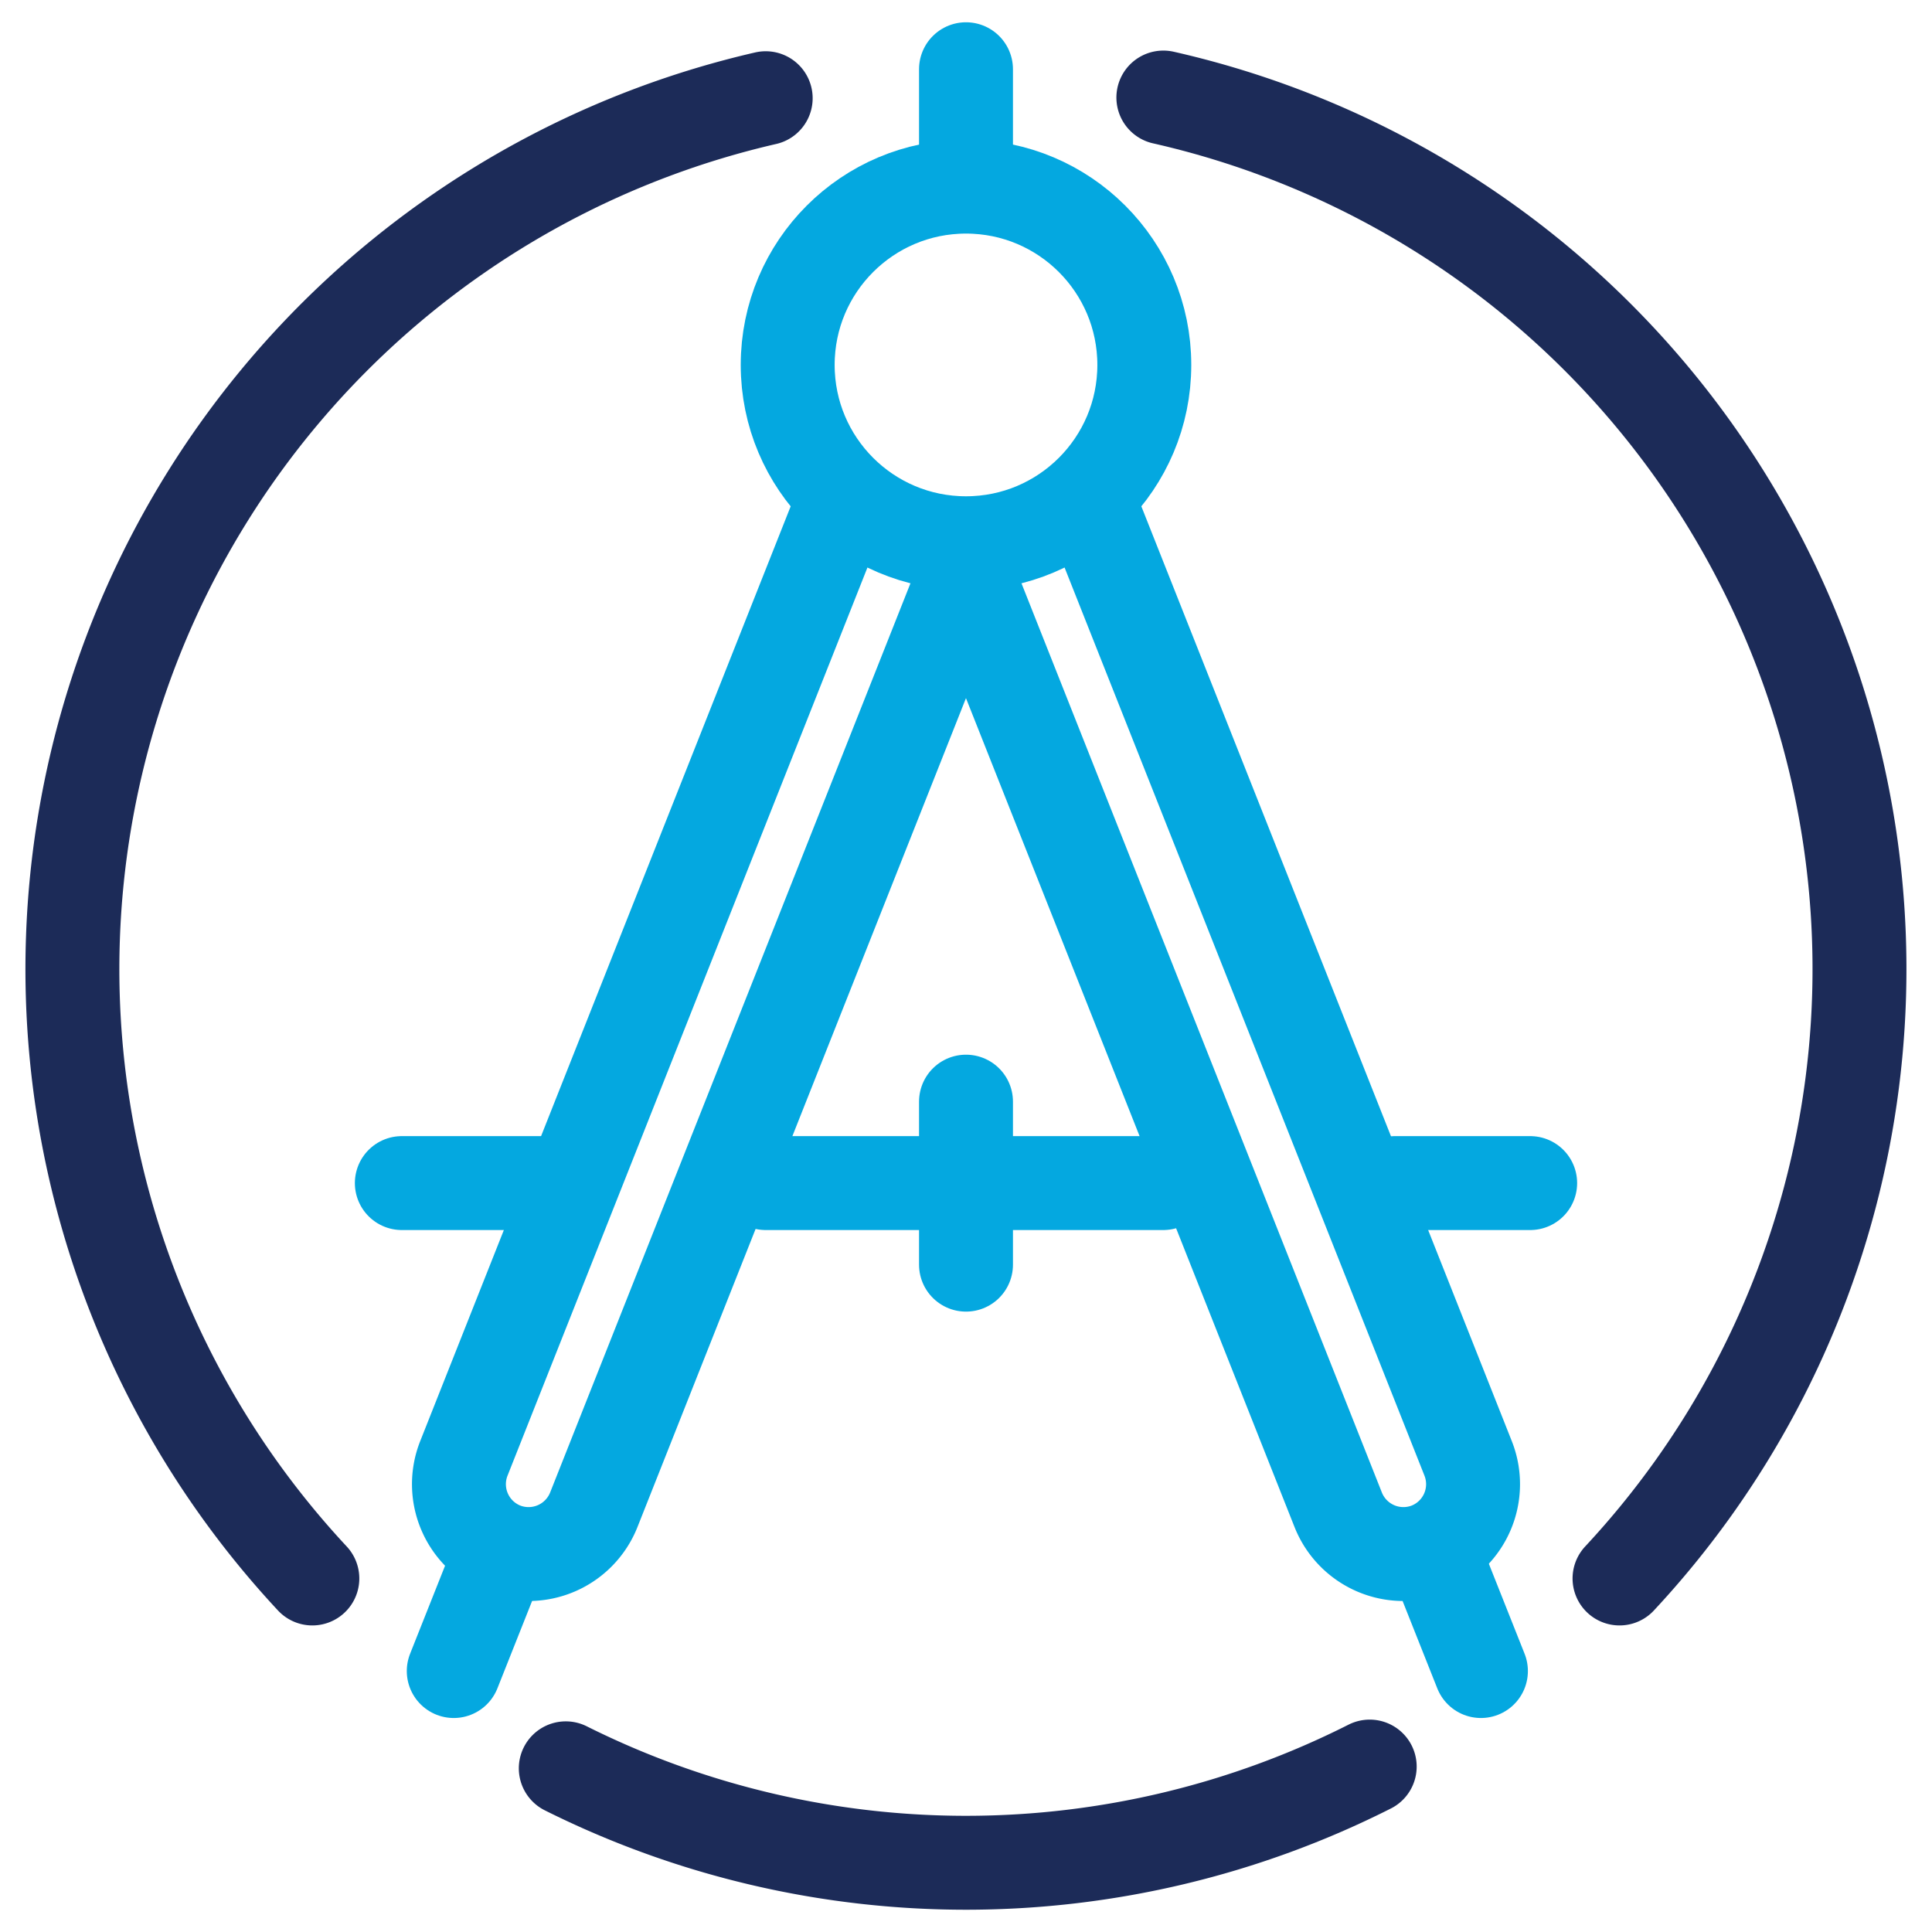 <svg id="Layer_1" data-name="Layer 1" xmlns="http://www.w3.org/2000/svg" viewBox="0 0 144 144"><defs><style>.cls-1,.cls-2,.cls-3{fill:none;stroke-linecap:round;stroke-width:7px;}.cls-1{stroke:#1c2b58;}.cls-1,.cls-2{stroke-linejoin:round;}.cls-2,.cls-3{stroke:#04a8e0;}.cls-3{stroke-miterlimit:10;}</style></defs><path class="cls-1" d="M23.28,117.65A66.61,66.61,0,0,1,57.07,7.32"/><path class="cls-1" d="M102.09,131.67a66.72,66.72,0,0,1-59.92.13"/><path class="cls-1" d="M86.71,7.27a66.61,66.61,0,0,1,34,110.38"/><circle class="cls-2" cx="72" cy="27.2" r="13.29"/><line class="cls-3" x1="72" y1="82.11" x2="72" y2="94.26"/><line class="cls-3" x1="72" y1="5.16" x2="72" y2="13.37"/><path class="cls-3" d="M71.35,44.17l-27.1,68.38a5.23,5.23,0,0,1-6.76,2.92h0a5.22,5.22,0,0,1-2.92-6.76l28-70.65"/><path class="cls-3" d="M71.48,41.23l28.27,71.32a5.23,5.23,0,0,0,6.76,2.92h0a5.22,5.22,0,0,0,2.92-6.76L81.63,38.56"/><line class="cls-3" x1="103.97" y1="88.18" x2="114.05" y2="88.18"/><line class="cls-3" x1="57.07" y1="88.18" x2="86.7" y2="88.18"/><line class="cls-3" x1="29.95" y1="88.18" x2="40.58" y2="88.18"/><line class="cls-3" x1="33.82" y1="124.55" x2="36.56" y2="117.65"/><line class="cls-3" x1="110.38" y1="124.55" x2="107.64" y2="117.65"/></svg>